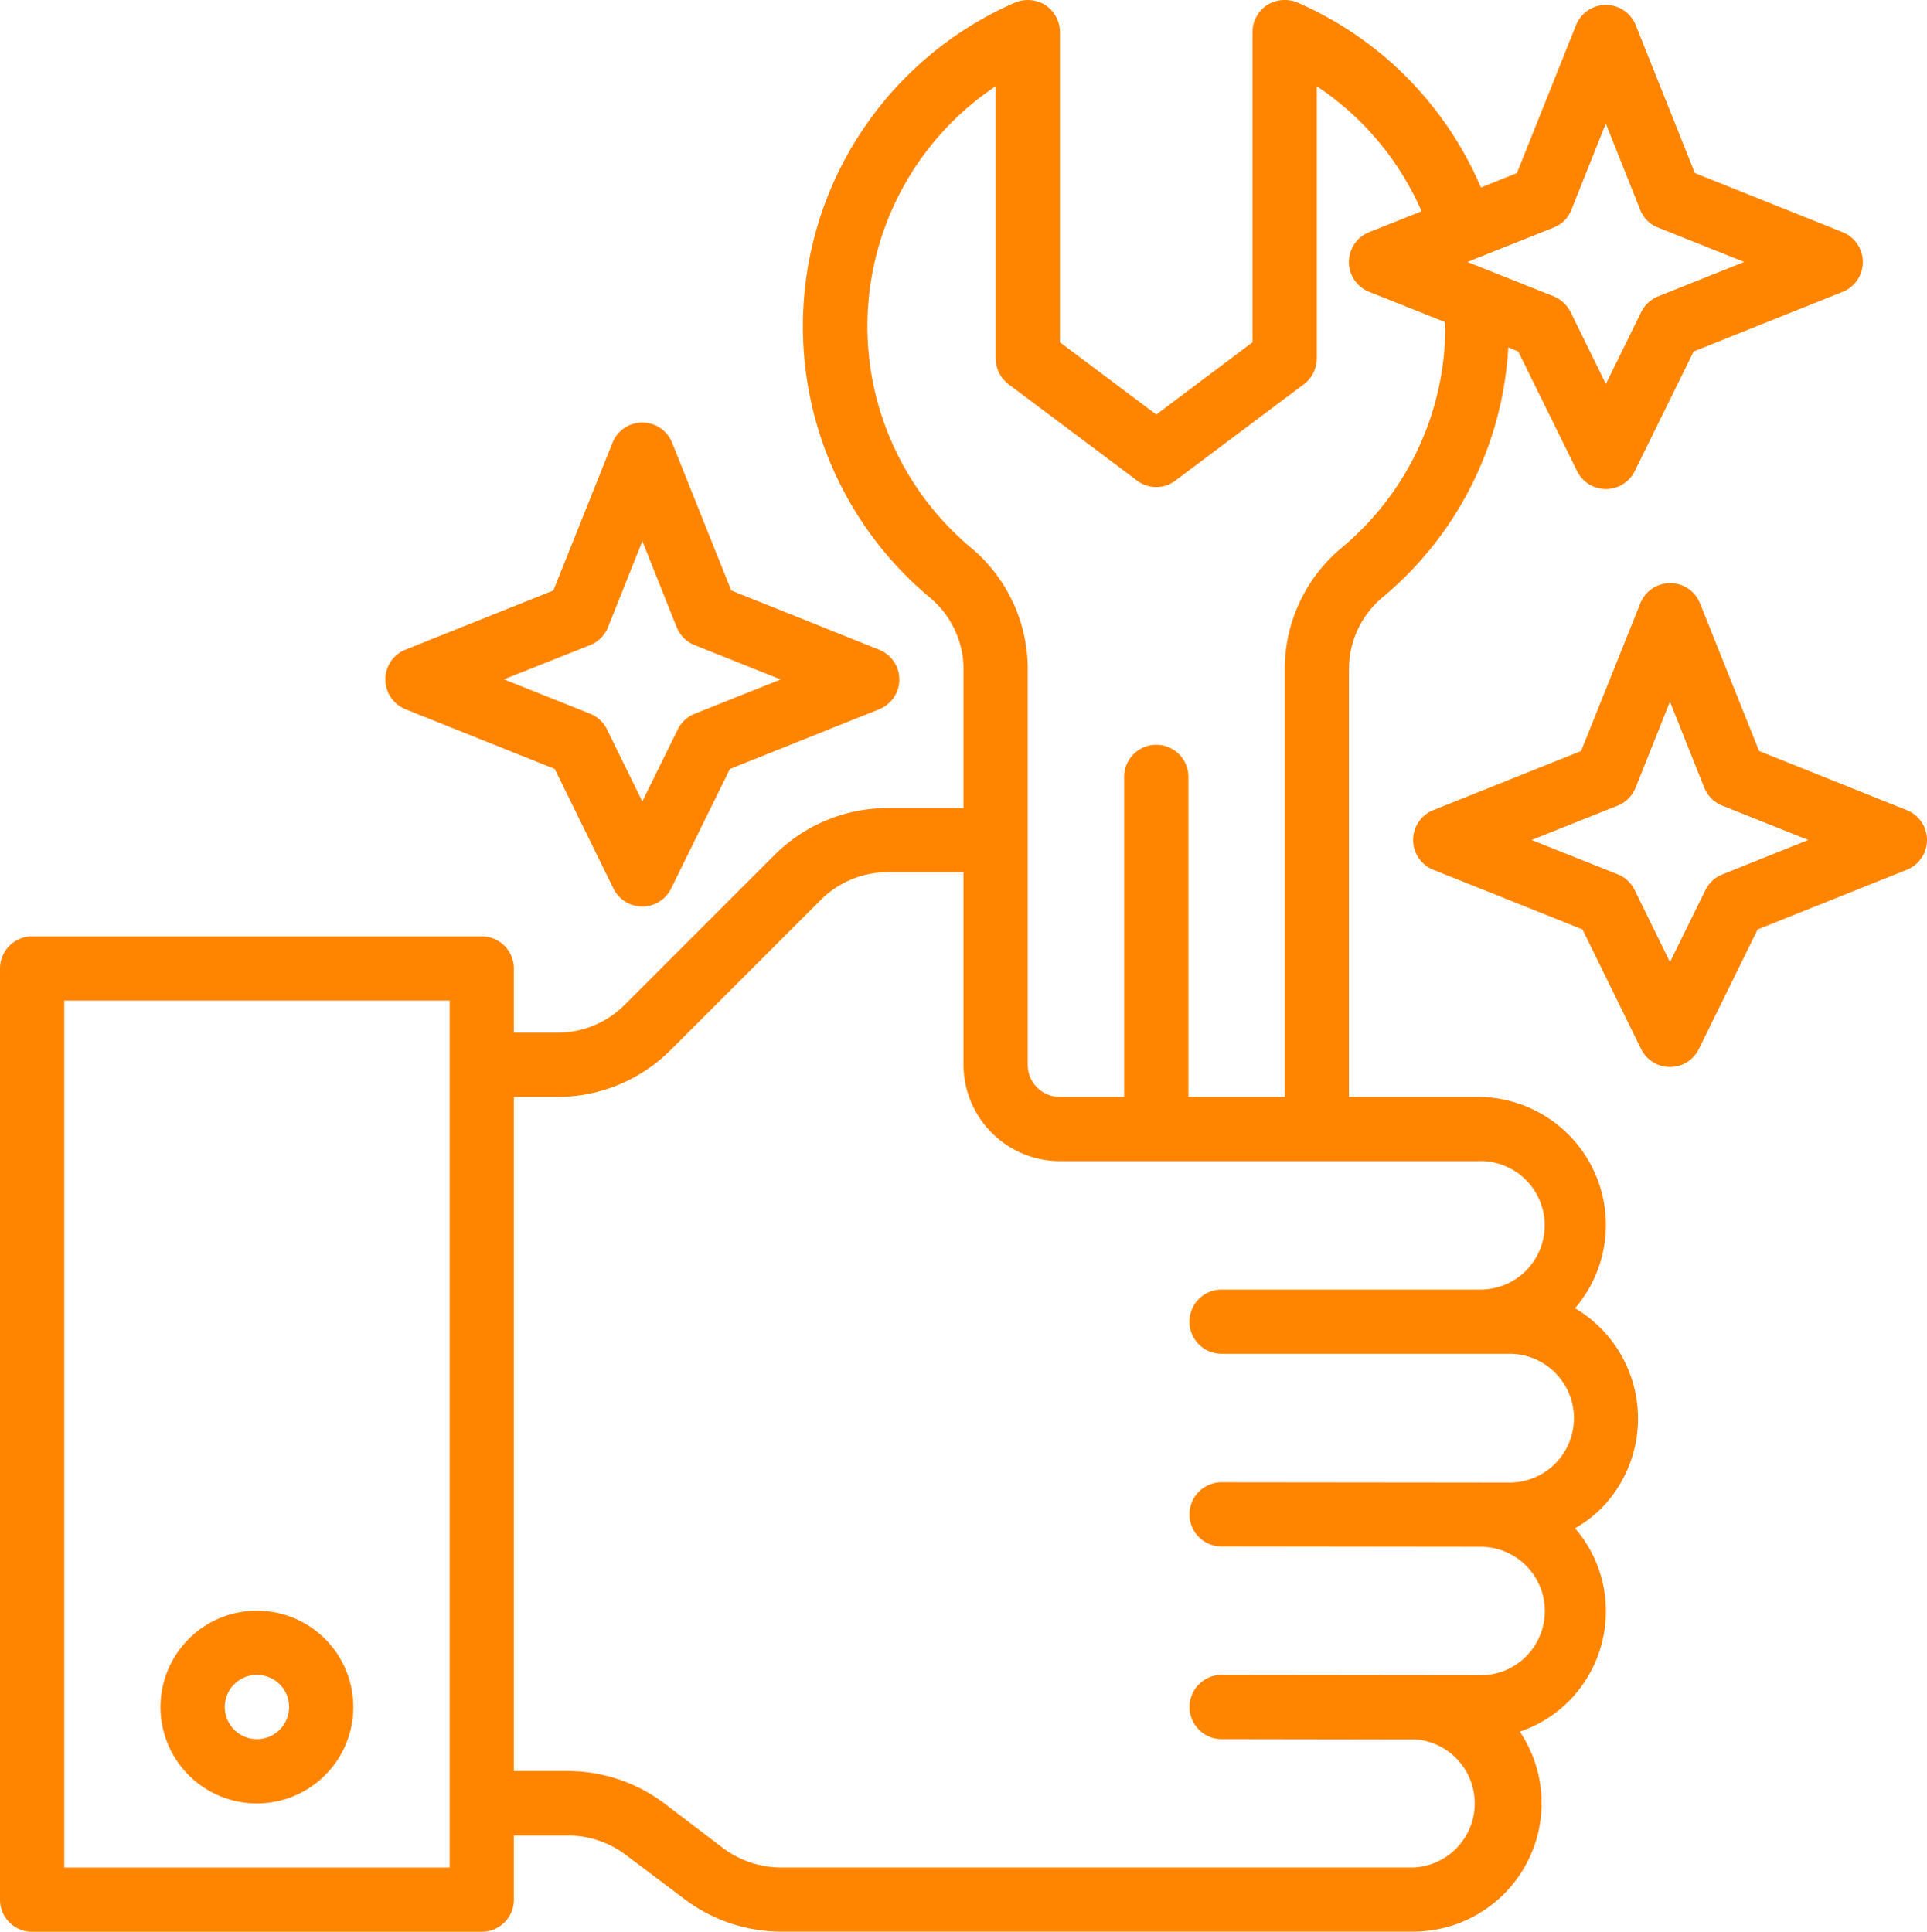 <svg xmlns="http://www.w3.org/2000/svg" width="50.495" height="50.631" viewBox="0 0 50.495 50.631"><g transform="translate(-2 -1.84)"><path d="M9.525,52a2.526,2.526,0,1,0,1.785.74A2.526,2.526,0,0,0,9.525,52Zm0,3.366a.842.842,0,1,1,.842-.842.842.842,0,0,1-.842.842Z" transform="translate(-0.792 -7.945)" fill="#ff8500"/><path d="M58.937,25.951,55.065,24.4,53.516,20.53a.841.841,0,0,0-1.564,0L50.4,24.4l-3.871,1.549a.841.841,0,0,0,0,1.564l3.907,1.563,1.538,3.136a.842.842,0,0,0,1.51,0l1.542-3.136,3.907-1.563a.841.841,0,0,0,0-1.564ZM54.1,27.634a.841.841,0,0,0-.443.411l-.928,1.886-.926-1.889a.841.841,0,0,0-.443-.411l-2.257-.9,2.255-.9a.842.842,0,0,0,.47-.469l.9-2.256.9,2.256a.842.842,0,0,0,.47.469l2.255.9Z" transform="translate(-6.969 -2.876)" fill="#ff8500"/><path d="M14.529,22.515l3.907,1.563,1.539,3.136a.842.842,0,0,0,1.51,0l1.542-3.136,3.907-1.563a.841.841,0,0,0,0-1.564L23.062,19.4,21.513,15.53a.841.841,0,0,0-1.564,0L18.4,19.4l-3.871,1.549a.841.841,0,0,0,0,1.564Zm4.833-1.683a.842.842,0,0,0,.47-.469l.9-2.256.9,2.256a.842.842,0,0,0,.47.469l2.255.9-2.255.9a.841.841,0,0,0-.443.411l-.928,1.886-.926-1.889a.841.841,0,0,0-.443-.411l-2.257-.9Z" transform="translate(-1.9 -2.084)" fill="#ff8500"/><path d="M50.283,7.925,46.412,6.376,44.863,2.5a.842.842,0,0,0-1.565,0L41.749,6.376l-.943.379A9.234,9.234,0,0,0,36,1.907a.87.87,0,0,0-.8.067.853.853,0,0,0-.379.707v8.13L32.3,12.705l-2.525-1.894V2.682a.853.853,0,0,0-.379-.707.87.87,0,0,0-.8-.067,9.257,9.257,0,0,0-2.222,15.6,2.457,2.457,0,0,1,.875,1.9v3.611H25.279A4.2,4.2,0,0,0,22.3,24.244l-3.922,3.922a2.489,2.489,0,0,1-1.784.741H15.466V27.223a.842.842,0,0,0-.842-.842H2.842A.842.842,0,0,0,2,27.223V51.63a.842.842,0,0,0,.842.842H14.624a.842.842,0,0,0,.842-.842V49.947h1.405a2.54,2.54,0,0,1,1.515.5l1.565,1.178a4.215,4.215,0,0,0,2.525.842H39.031a3.367,3.367,0,0,0,2.794-5.243,3.28,3.28,0,0,0,1.271-.783,3.351,3.351,0,0,0,.985-2.39,3.306,3.306,0,0,0-.808-2.155,3.464,3.464,0,0,0,.665-.5,3.36,3.36,0,0,0-.665-5.268,3.355,3.355,0,0,0-2.559-5.538H37.348V19.4a2.456,2.456,0,0,1,.875-1.9,9.182,9.182,0,0,0,3.3-6.556l.261.109,1.54,3.131a.842.842,0,0,0,1.515,0l1.54-3.131L50.283,9.49a.842.842,0,0,0,0-1.565Zm-36.5,42.863H3.683V28.065h10.1ZM40.714,32.273a1.684,1.684,0,1,1,.1,3.366H33.981a.842.842,0,0,0,0,1.683h7.575a1.687,1.687,0,1,1,0,3.375h-.008l-7.566-.008a.842.842,0,0,0,0,1.683l6.817.008a1.684,1.684,0,1,1-.084,3.366h-.008l-6.724-.008a.842.842,0,0,0,0,1.683l5.125.008a1.683,1.683,0,0,1-.076,3.358H22.476a2.54,2.54,0,0,1-1.515-.5L19.4,49.1a4.215,4.215,0,0,0-2.525-.842H15.466V30.59h1.128a4.2,4.2,0,0,0,2.979-1.229l3.922-3.922a2.489,2.489,0,0,1,1.784-.741h1.969v5.05a2.532,2.532,0,0,0,2.525,2.525ZM37.146,16.206a4.143,4.143,0,0,0-1.481,3.2V30.59H33.14V22.173a.842.842,0,0,0-1.683,0V30.59H29.773a.842.842,0,0,1-.842-.842V19.4a4.143,4.143,0,0,0-1.481-3.2A7.566,7.566,0,0,1,28.09,4.1v7.137a.855.855,0,0,0,.337.673l3.366,2.525a.832.832,0,0,0,1.01,0l3.366-2.525a.855.855,0,0,0,.337-.673V4.1A7.553,7.553,0,0,1,39.25,7.378l-1.372.547a.842.842,0,0,0,0,1.565l1.986.791c0,.042.008.076.008.109a7.535,7.535,0,0,1-2.727,5.816Zm8.307-6.6a.854.854,0,0,0-.446.412l-.926,1.885-.926-1.885a.854.854,0,0,0-.446-.412l-2.256-.9.118-.042c0-.008,0-.008.008-.008s.008-.008.017-.008l2.112-.842a.813.813,0,0,0,.471-.471l.9-2.256.9,2.256a.813.813,0,0,0,.471.471l2.256.9Z" transform="translate(0 0)" fill="#ff8500"/></g></svg>